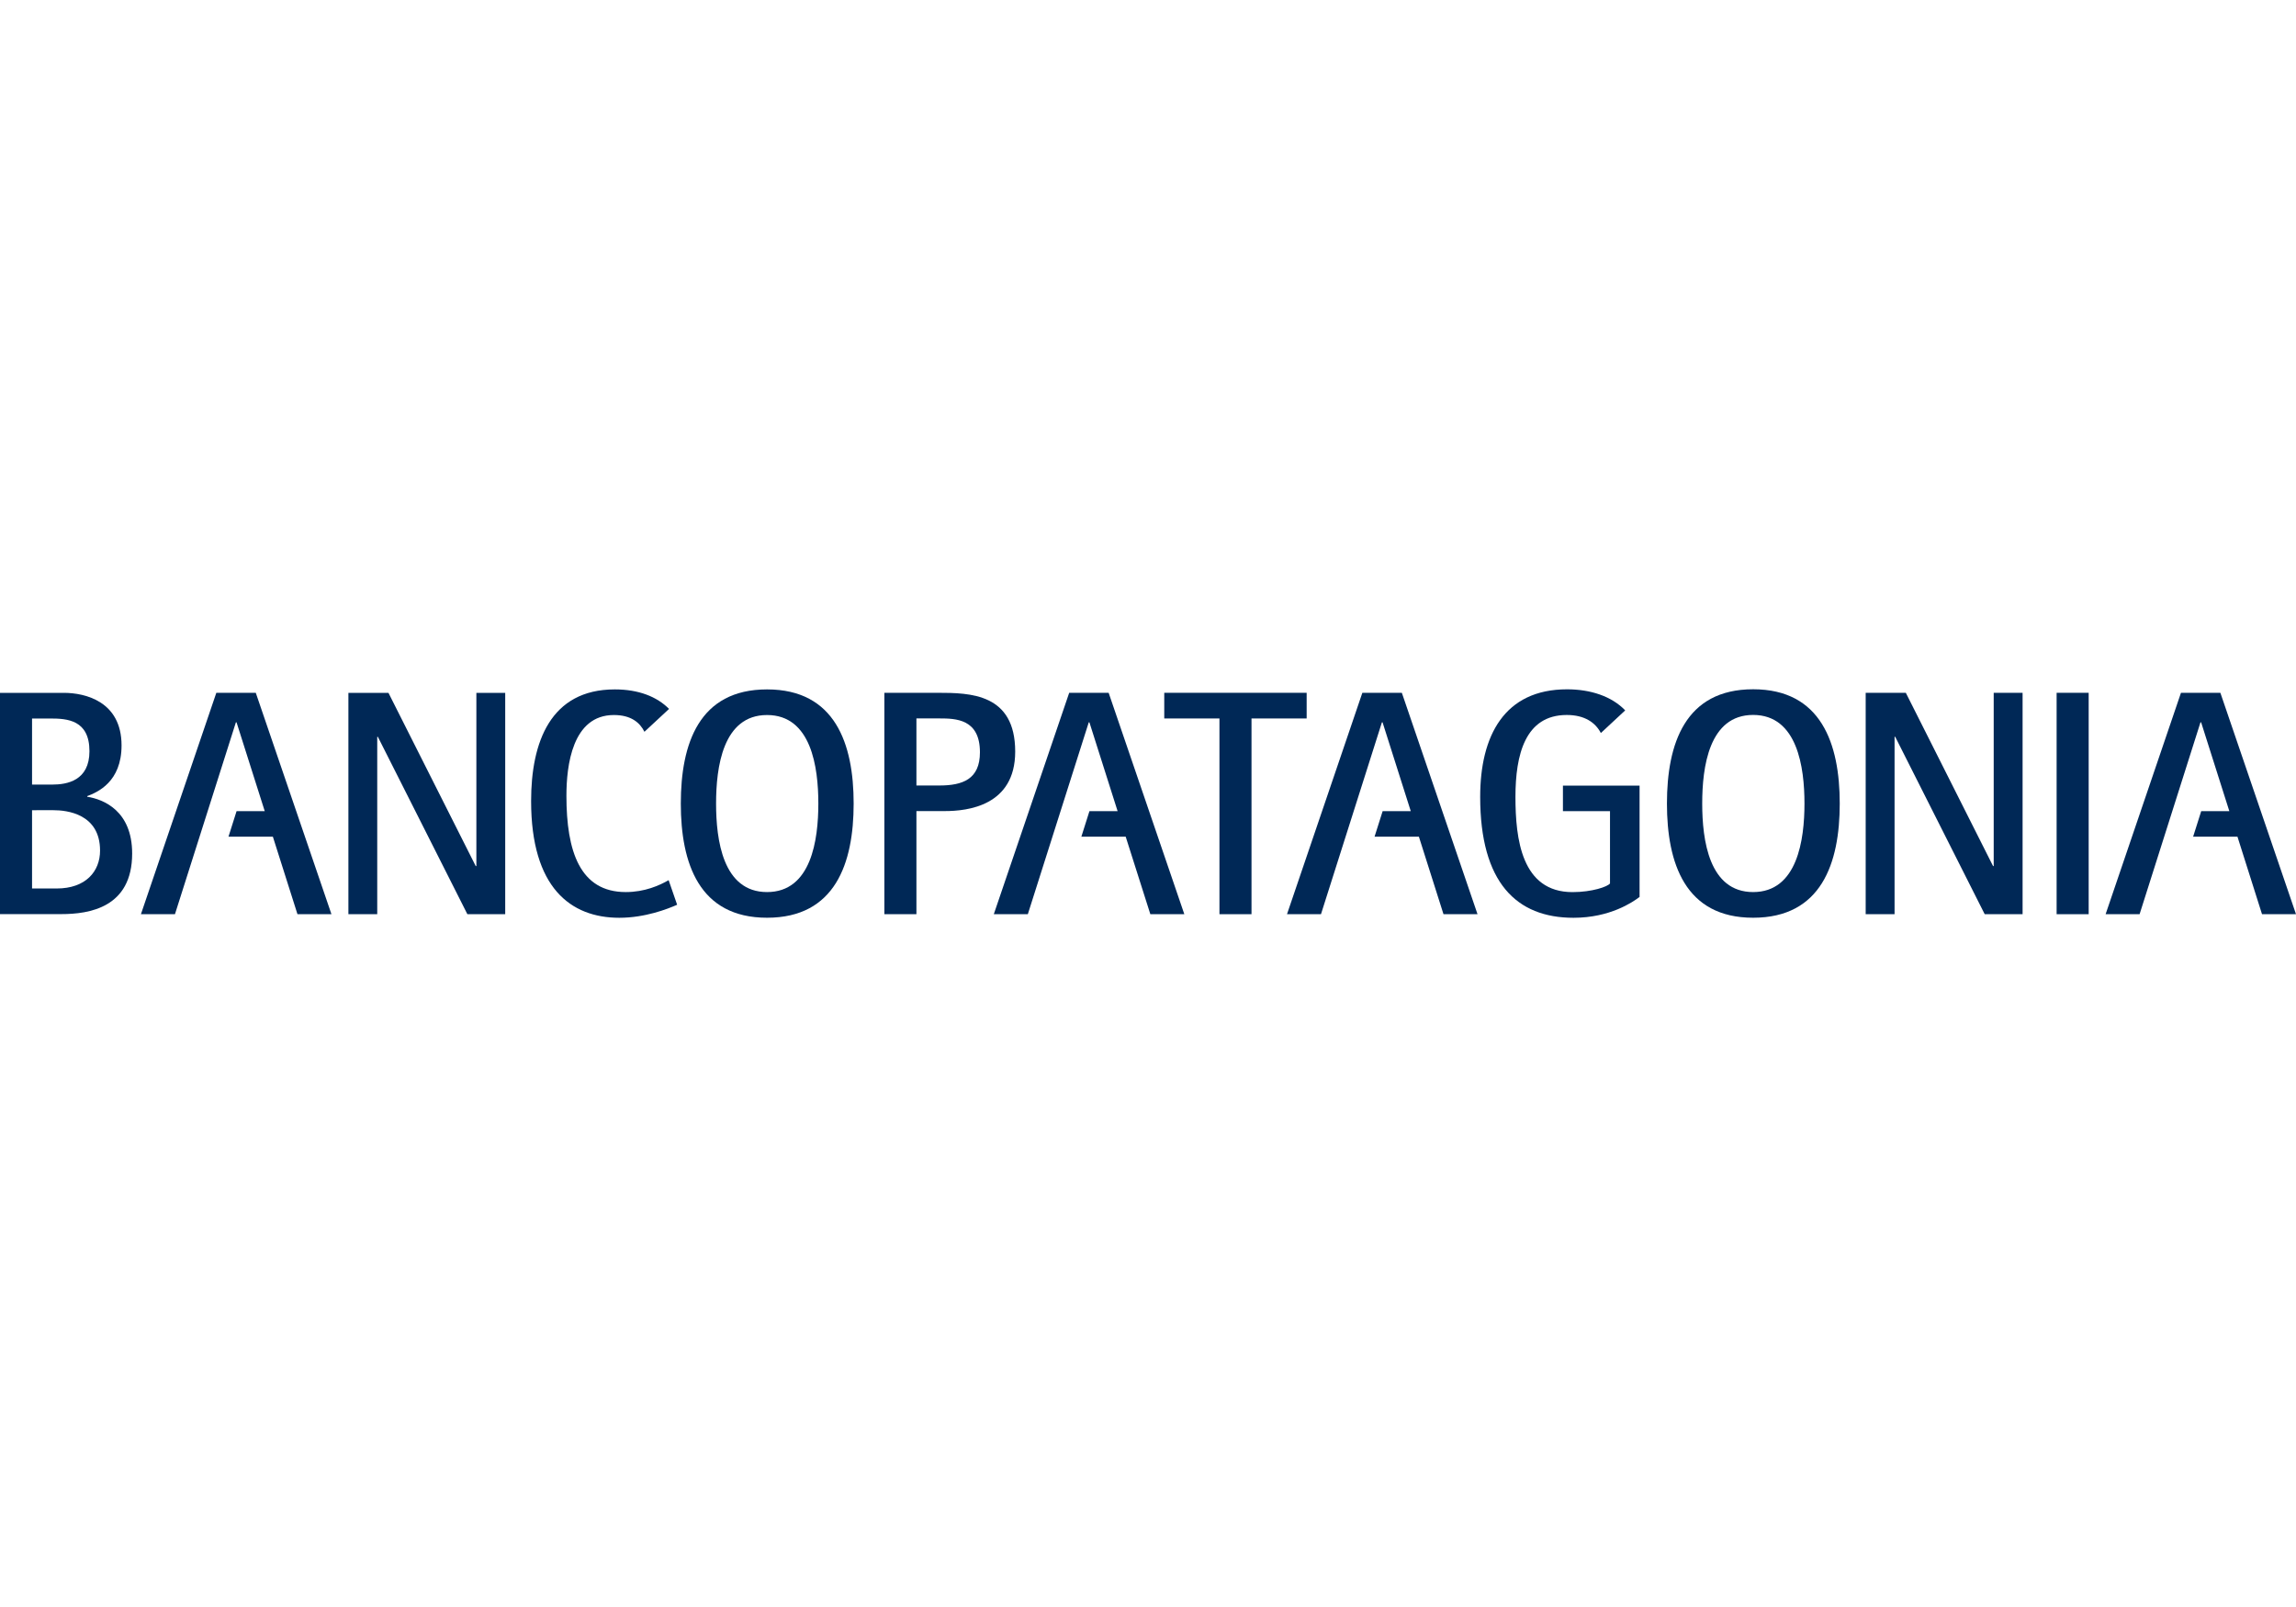 <?xml version="1.0" encoding="UTF-8"?>
<svg id="Layer_1" data-name="Layer 1" xmlns="http://www.w3.org/2000/svg" viewBox="0 0 500 350">
  <defs>
    <style>
      .cls-1 {
        fill: #002856;
      }
    </style>
  </defs>
  <path class="cls-1" d="M0,150.9H13.9c4.68,0,12.57,1.89,12.57,11.45,0,7.96-5.24,10.2-7.47,11.04v.14c3.56,.56,9.78,3.07,9.78,12.36,0,11.8-9.36,13.2-15.44,13.2H0v-48.2Zm6.98,19.98h4.4c3.21,0,8.1-.84,8.1-7.27,0-6.84-4.89-7.12-8.52-7.12h-3.98v14.39Zm0,22.63h5.38c6.28,0,9.43-3.7,9.43-8.25,0-8.03-7.26-8.8-10.12-8.8H6.98v17.05Z"/>
  <path class="cls-1" d="M75.87,150.91h8.73l19,37.72h.14v-37.72h6.28v48.2h-8.24l-19.49-38.63h-.14v38.63h-6.28v-48.2Z"/>
  <path class="cls-1" d="M145.62,191.69c-2,1.15-5.21,2.6-9.35,2.6-9.98,0-12.92-8.88-12.92-20.96,0-6.56,1.26-17.6,10.34-17.6,3.74,0,5.67,1.66,6.65,3.65l5.36-4.98c-2.65-2.68-6.65-4.25-11.81-4.25-14.04,0-18.23,11.53-18.23,24.31,0,18.86,8.59,25.43,19.21,25.43,5.62,0,10.55-1.93,12.59-2.84l-1.85-5.35Z"/>
  <path class="cls-1" d="M148.26,175.01c0-13.06,3.98-24.86,18.78-24.86s18.86,11.8,18.86,24.86-4.05,24.87-18.86,24.87-18.78-11.88-18.78-24.87Zm18.78,19.28c9.64,0,11.17-11.39,11.17-19.28s-1.53-19.28-11.17-19.28-11.1,11.39-11.1,19.28,1.46,19.28,11.1,19.28Z"/>
  <path class="cls-1" d="M192.59,150.89h11.59c7.12,0,16.9,.16,16.9,12.81,0,11.82-10.41,12.95-15.29,12.95h-6.22v22.46h-6.98v-48.22Zm6.98,20.19h4.96c5.1,0,8.87-1.35,8.87-7.23,0-7.28-5.24-7.38-8.87-7.38h-4.96v14.61Z"/>
  <path class="cls-1" d="M265.56,156.48h-12.02v-5.59h31.01v5.59h-12.01v42.63h-6.98v-42.63Z"/>
  <path class="cls-1" d="M363.01,175.01c0-13.07,3.98-24.89,18.77-24.89s18.86,11.82,18.86,24.89-4.05,24.87-18.86,24.87-18.77-11.88-18.77-24.87Zm18.77,19.28c9.64,0,11.18-11.39,11.18-19.28s-1.54-19.3-11.18-19.3-11.09,11.4-11.09,19.3,1.46,19.28,11.09,19.28Z"/>
  <path class="cls-1" d="M406.3,150.89h8.73l19,37.74h.14v-37.74h6.29v48.22h-8.25l-19.49-38.64h-.14v38.64h-6.29v-48.22Z"/>
  <path class="cls-1" d="M447.87,150.89h6.98v48.22h-6.98v-48.22Z"/>
  <path class="cls-1" d="M340.35,176.66h10.26v15.75c-.49,.7-3.91,1.89-8.17,1.89-11.1,0-12.42-11.6-12.42-20.75s2.1-17.83,11.17-17.83c3.91,0,6.25,1.66,7.43,3.93l5.3-4.93c-2.96-3.09-7.57-4.59-12.66-4.59-13.68,0-18.92,10.14-18.92,23.42,0,18.66,7.89,26.34,20.32,26.34,7.96,0,12.92-3.42,14.39-4.54v-24.25h-16.69v5.57Z"/>
  <polygon class="cls-1" points="257.91 199.11 241.43 150.89 232.84 150.89 216.42 199.11 223.83 199.11 237.1 157.32 237.24 157.32 243.38 176.66 237.25 176.66 235.49 182.22 245.14 182.22 250.51 199.11 257.91 199.11"/>
  <polygon class="cls-1" points="72.18 199.11 55.7 150.89 47.11 150.89 30.69 199.11 38.1 199.11 51.37 157.32 51.51 157.32 57.65 176.66 51.52 176.66 49.76 182.22 59.42 182.22 64.78 199.11 72.18 199.11"/>
  <polygon class="cls-1" points="500 199.11 483.53 150.89 474.95 150.89 458.54 199.11 465.94 199.11 479.2 157.32 479.34 157.32 485.48 176.66 479.36 176.66 477.6 182.22 487.25 182.22 492.6 199.11 500 199.11"/>
  <polygon class="cls-1" points="321.76 199.11 305.28 150.89 296.68 150.89 280.27 199.11 287.67 199.11 300.94 157.32 301.08 157.32 307.22 176.66 301.1 176.66 299.34 182.22 308.99 182.22 314.35 199.11 321.76 199.11"/>
</svg>